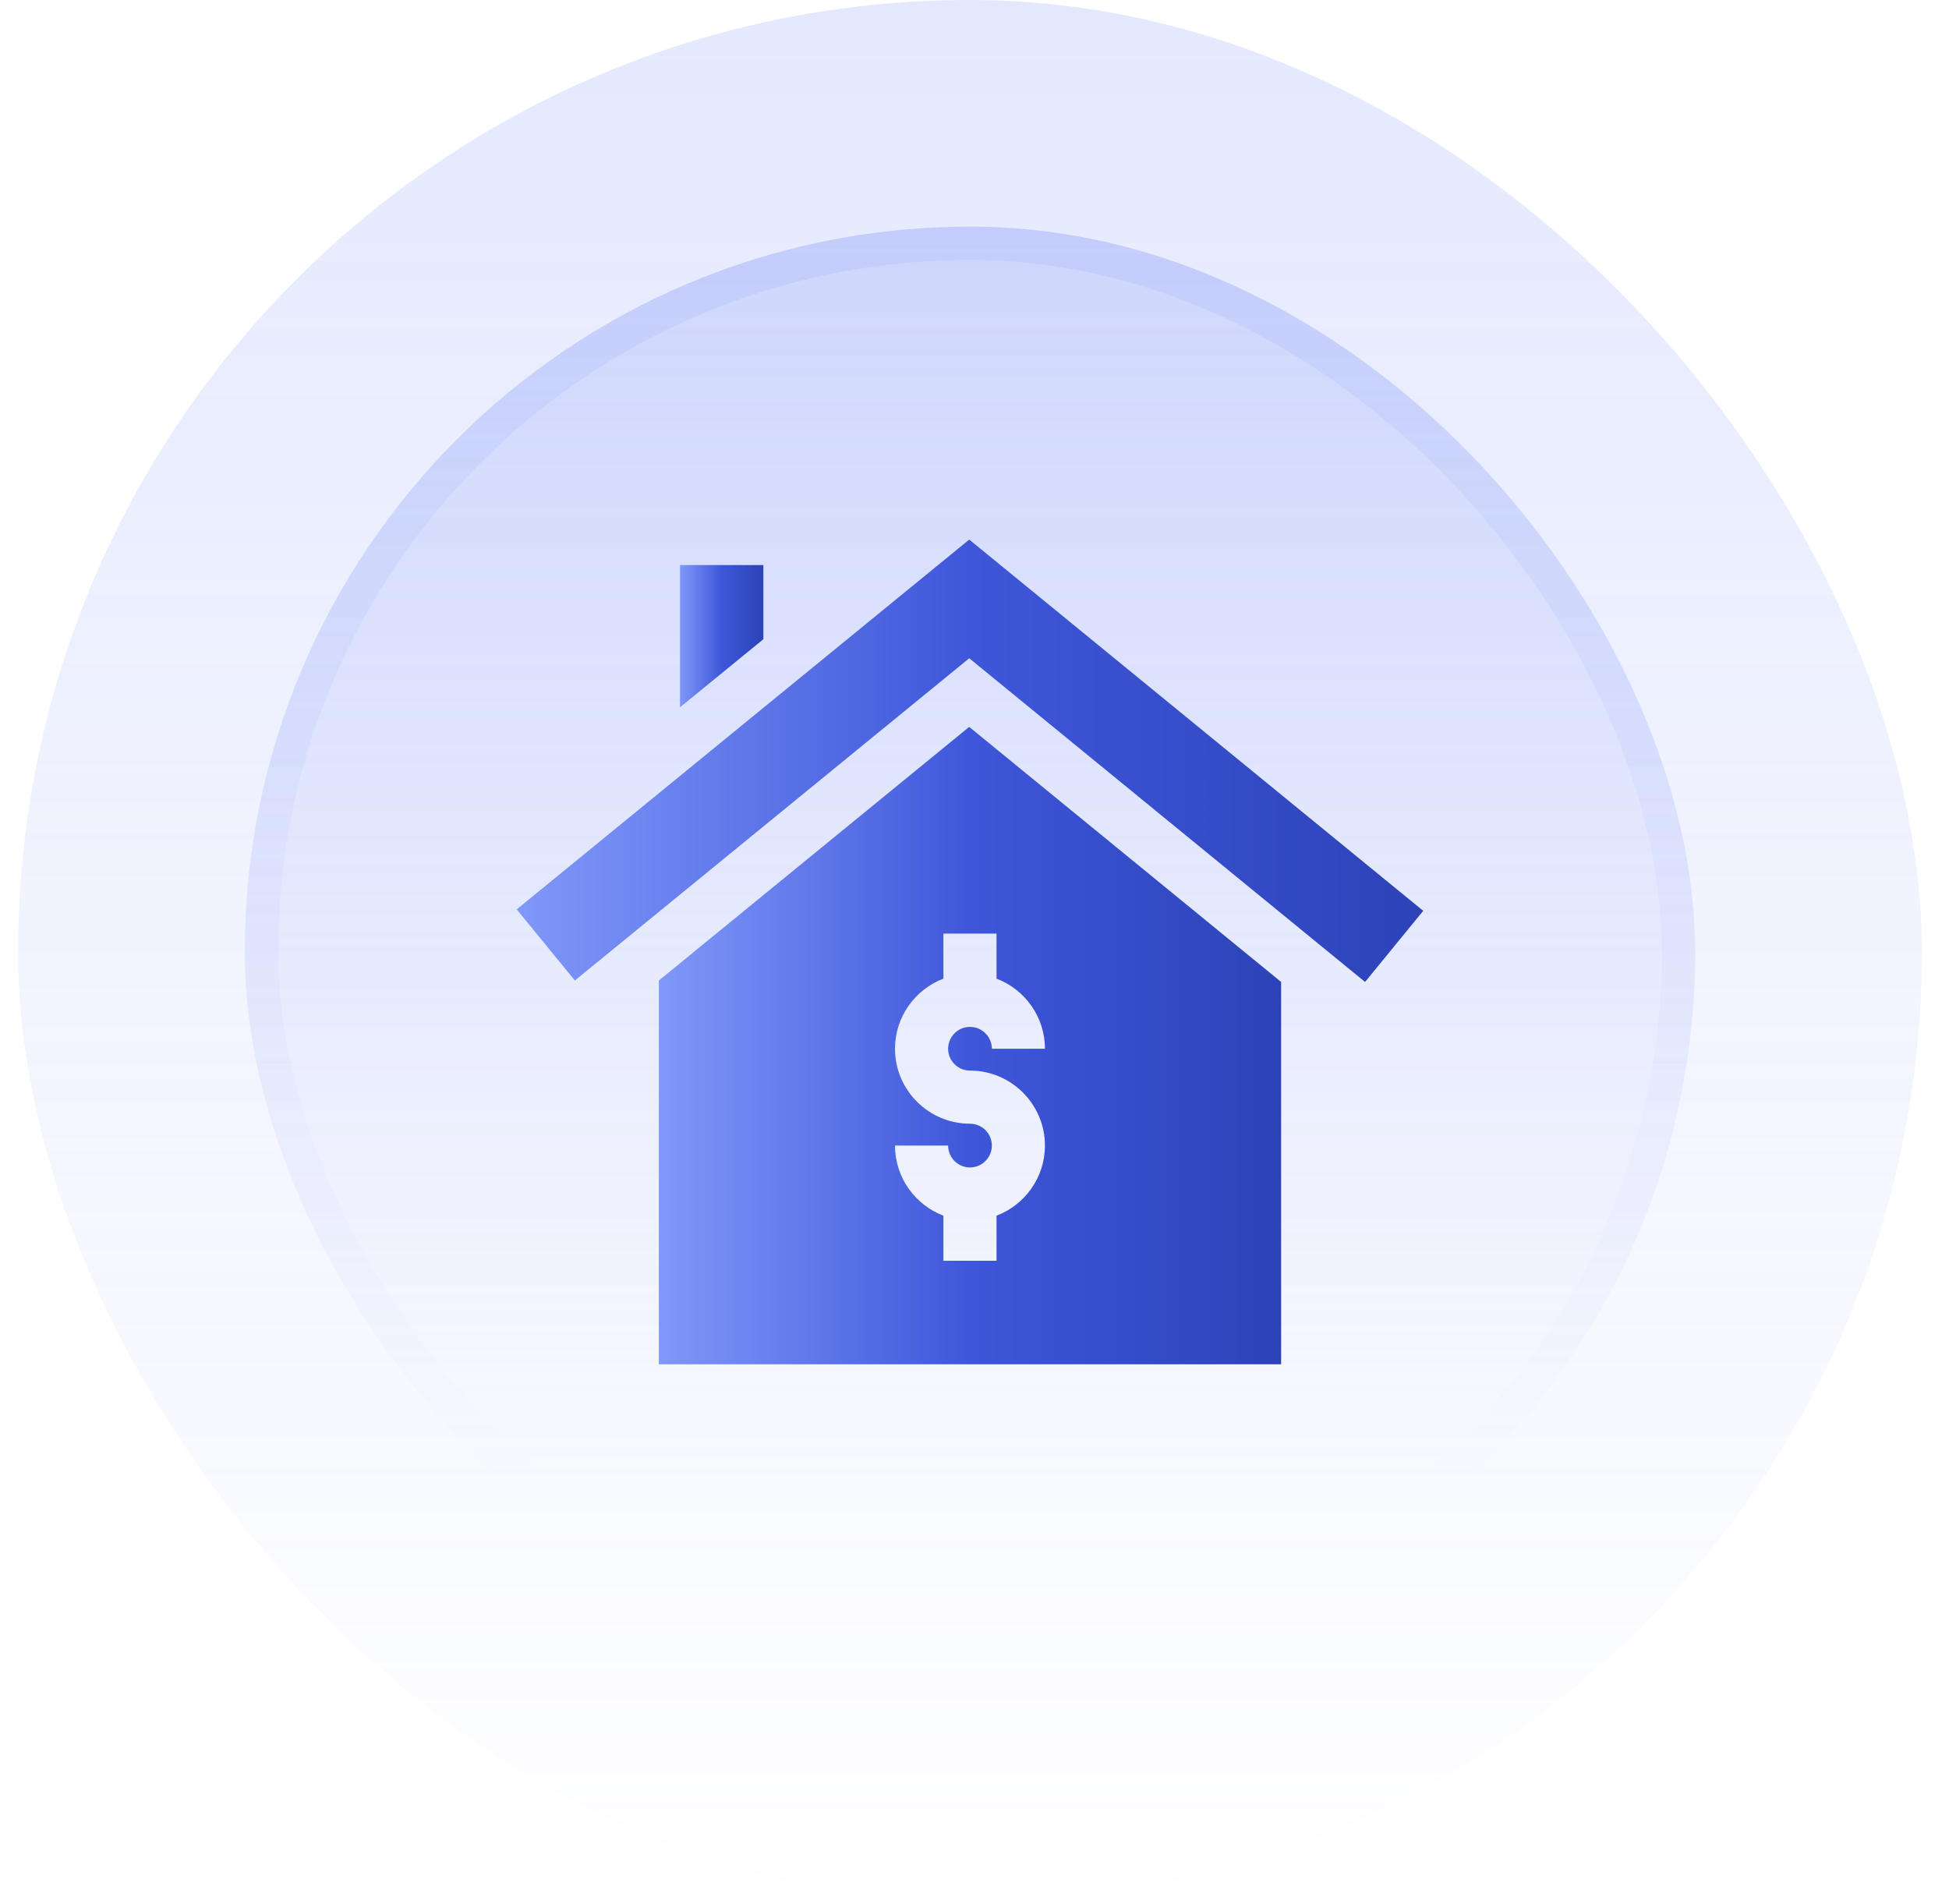 <svg width="43" height="42" viewBox="0 0 43 42" fill="none" xmlns="http://www.w3.org/2000/svg">
<rect x="0.4" width="42" height="42" rx="21" fill="url(#paint0_linear_13787_30513)" fill-opacity="0.2"/>
<rect x="5.4" y="5" width="32" height="32" rx="16" fill="url(#paint1_linear_13787_30513)" fill-opacity="0.4"/>
<rect x="5.768" y="5.367" width="31.265" height="31.265" rx="15.633" stroke="url(#paint2_linear_13787_30513)" stroke-opacity="0.4" stroke-width="0.735"/>
<g clip-path="url(#clip0_13787_30513)">
<path d="M15.002 12.465V15.604L16.842 14.101V12.465H15.002Z" fill="url(#paint3_linear_13787_30513)"/>
<path d="M21.384 11.903L11.4 20.061L12.683 21.63L21.384 14.521L30.117 21.662L31.4 20.093L21.384 11.903Z" fill="url(#paint4_linear_13787_30513)"/>
<path d="M21.383 16.035L14.536 21.63V30.097H28.265V21.662L21.383 16.035ZM21.4 23.617C22.312 23.617 23.054 24.36 23.054 25.271C23.054 25.977 22.61 26.581 21.986 26.818V27.812H20.814V26.818C20.191 26.581 19.746 25.977 19.746 25.271H20.918C20.918 25.537 21.134 25.754 21.4 25.754C21.666 25.754 21.883 25.537 21.883 25.271C21.883 25.006 21.666 24.789 21.4 24.789C20.488 24.789 19.746 24.047 19.746 23.135C19.746 22.43 20.191 21.826 20.814 21.589V20.595H21.986V21.589C22.61 21.826 23.054 22.43 23.054 23.135H21.883C21.883 22.87 21.666 22.653 21.4 22.653C21.134 22.653 20.918 22.87 20.918 23.135C20.918 23.401 21.134 23.617 21.4 23.617Z" fill="url(#paint5_linear_13787_30513)"/>
</g>
<defs>
<linearGradient id="paint0_linear_13787_30513" x1="21.4" y1="0" x2="21.4" y2="42" gradientUnits="userSpaceOnUse">
<stop stop-color="#788EF8"/>
<stop offset="1" stop-color="#788EF8" stop-opacity="0"/>
</linearGradient>
<linearGradient id="paint1_linear_13787_30513" x1="21.4" y1="-16.189" x2="21.4" y2="87.595" gradientUnits="userSpaceOnUse">
<stop stop-color="#788EF8"/>
<stop offset="0.468" stop-color="#788EF8" stop-opacity="0"/>
</linearGradient>
<linearGradient id="paint2_linear_13787_30513" x1="21.4" y1="-50.568" x2="21.4" y2="65.973" gradientUnits="userSpaceOnUse">
<stop stop-color="#788EF8"/>
<stop offset="0.716" stop-color="#788EF8" stop-opacity="0"/>
</linearGradient>
<linearGradient id="paint3_linear_13787_30513" x1="15.002" y1="14.034" x2="16.842" y2="14.034" gradientUnits="userSpaceOnUse">
<stop stop-color="#8098F9"/>
<stop offset="0.5" stop-color="#3E57DA"/>
<stop offset="1" stop-color="#2C43B8"/>
</linearGradient>
<linearGradient id="paint4_linear_13787_30513" x1="11.4" y1="16.782" x2="31.4" y2="16.782" gradientUnits="userSpaceOnUse">
<stop stop-color="#8098F9"/>
<stop offset="0.5" stop-color="#3E57DA"/>
<stop offset="1" stop-color="#2C43B8"/>
</linearGradient>
<linearGradient id="paint5_linear_13787_30513" x1="14.536" y1="23.066" x2="28.265" y2="23.066" gradientUnits="userSpaceOnUse">
<stop stop-color="#8098F9"/>
<stop offset="0.5" stop-color="#3E57DA"/>
<stop offset="1" stop-color="#2C43B8"/>
</linearGradient>
<clipPath id="clip0_13787_30513">
<rect width="20" height="20" fill="white" transform="translate(11.4 11)"/>
</clipPath>
</defs>
</svg>
